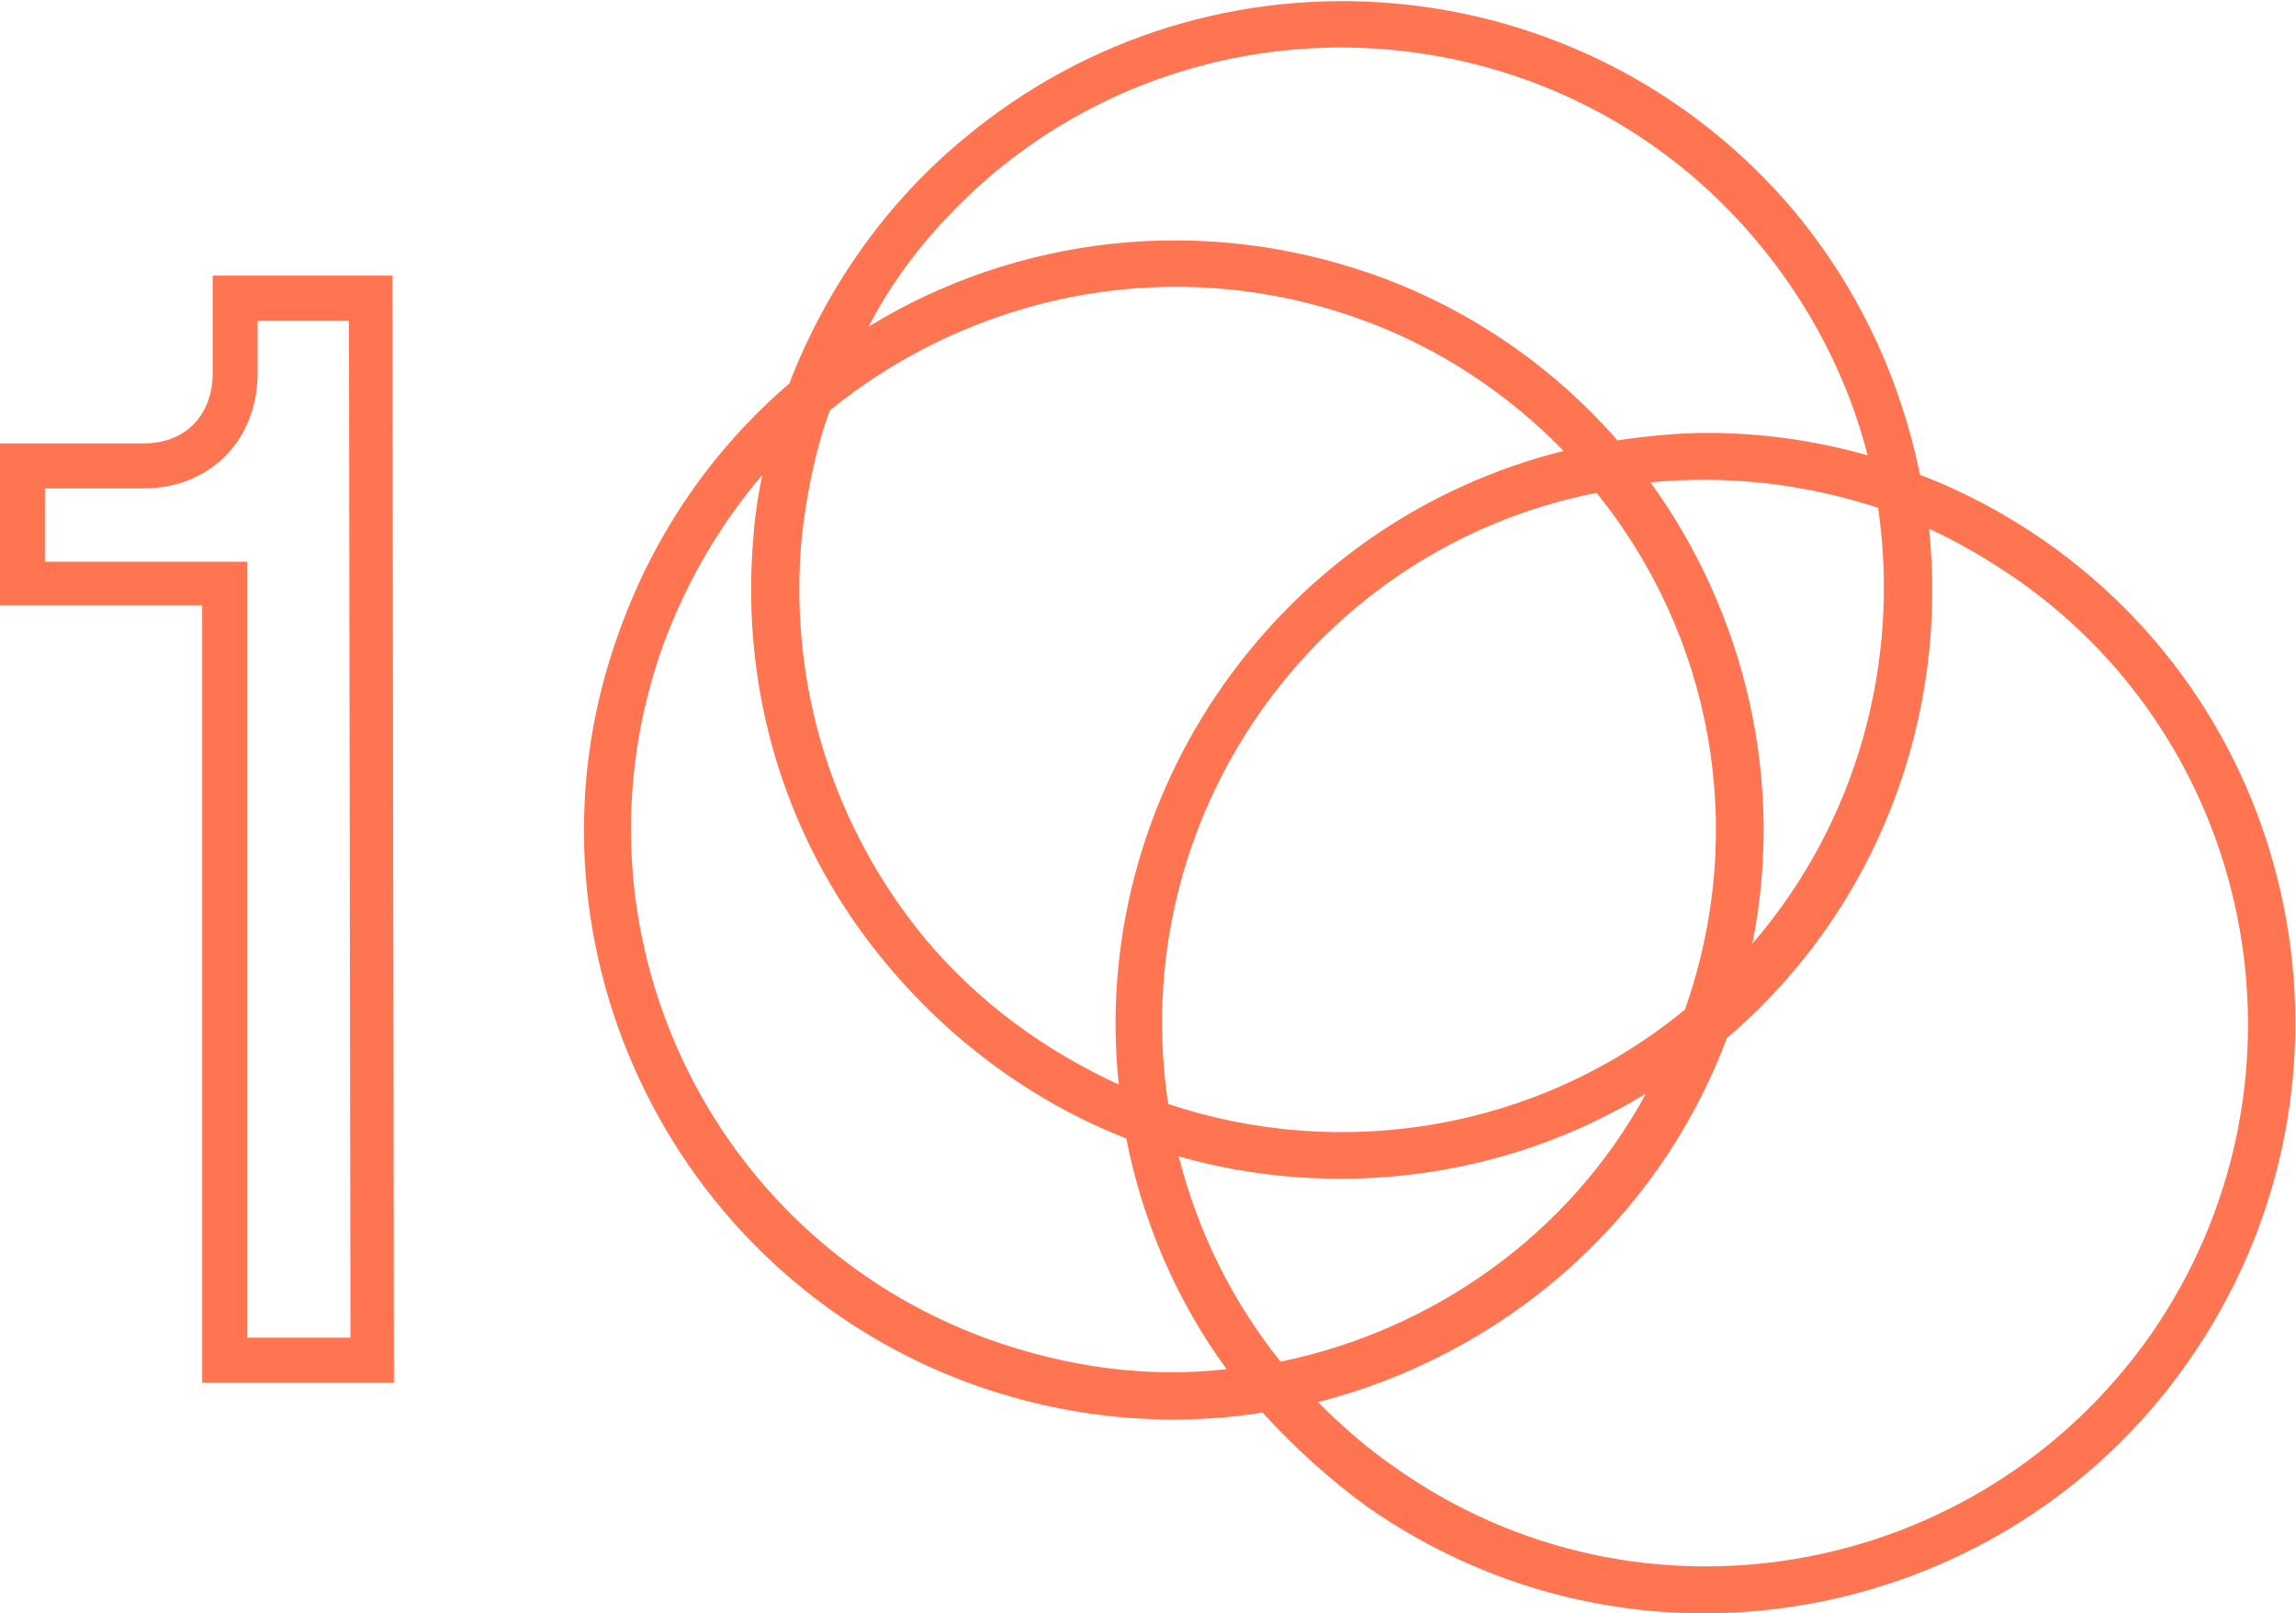 <?xml version="1.0" encoding="utf-8"?>
<!-- Generator: Adobe Illustrator 23.0.2, SVG Export Plug-In . SVG Version: 6.00 Build 0)  -->
<svg version="1.1" id="Ebene_1" xmlns="http://www.w3.org/2000/svg" xmlns:xlink="http://www.w3.org/1999/xlink" x="0px" y="0px"
	 viewBox="0 0 153.3 107.7" style="enable-background:new 0 0 153.3 107.7;" xml:space="preserve">
<style type="text/css">
	.st0{fill:#FF7552;}
</style>
<g>
	<g>
		<path class="st0" d="M136.5,36.1c-2.6-1.8-5.4-3.3-8.3-4.4c-1.3-6.3-4-12.3-8.4-17.6l0,0c-14-16.6-38.8-18.8-55.5-4.8
			c-5.3,4.4-9.2,10.1-11.6,16.3c-5,4.3-8.9,9.8-11.3,16.4C33.9,62.3,44.5,85,64.9,92.4c6.4,2.3,13.1,2.9,19.4,1.9
			c2.1,2.3,4.4,4.4,7,6.3c6.9,4.8,14.7,7.1,22.5,7.1c12.4,0,24.7-5.9,32.3-16.8C158.6,73.1,154.3,48.5,136.5,36.1z M117,63
			c2.2-10.9-0.5-22.1-6.8-30.8c5.2-0.5,10.3,0.1,15.2,1.7C126.9,44.2,124,54.9,117,63z M112.5,67.4c-10,8.2-23.1,10.1-34.5,6.3
			c-1.4-9.2,0.8-18.5,6.1-26.1s13.3-12.9,22.5-14.7C114.2,42.3,116.8,55.2,112.5,67.4z M66.3,11.6c15.3-12.8,38.2-10.8,51,4.5
			c3.6,4.3,6.1,9.2,7.4,14.3c-3.5-1-7.1-1.5-10.7-1.5c-2,0-4,0.2-6,0.5c-4.2-4.8-9.7-8.7-16.1-11l0,0c-11.7-4.2-24.1-2.6-33.9,3.4
			C60,17.9,62.9,14.5,66.3,11.6z M53.5,36.2c0.3-3,0.9-6,1.9-8.8c9.6-7.8,22.9-10.6,35.4-6.1l0,0c5.3,1.9,9.9,5,13.6,8.8
			c-9.2,2.3-17.2,7.8-22.7,15.6S73.7,63,74.7,72.4c-4.8-2.2-9.3-5.4-12.9-9.7C55.6,55.2,52.7,45.8,53.5,36.2z M66,89.4
			C47.2,82.6,37.5,61.8,44.3,43c1.6-4.3,3.8-8,6.6-11.3c-0.3,1.4-0.5,2.8-0.6,4.2c-0.9,10.5,2.3,20.7,9.1,28.7
			c4.4,5.2,9.9,9.1,15.8,11.4c1.1,5.6,3.4,10.9,6.7,15.4C76.7,92,71.3,91.3,66,89.4z M85.5,90.9c-3.2-4-5.5-8.6-6.8-13.7
			c10.3,2.9,21.7,1.6,31.2-4.2C104.8,82.4,95.7,88.8,85.5,90.9z M143.6,89.1c-11.5,16.4-34.1,20.4-50.4,8.9
			c-1.9-1.3-3.6-2.8-5.2-4.4c12.1-3.1,22.6-11.8,27.3-24.3c10.2-8.7,14.8-21.6,13.5-34c2,0.9,4,2.1,5.9,3.4
			C151,50.1,155,72.7,143.6,89.1z"/>
		<path class="st0" d="M13.5,92.3h12.8l-0.1-73.9h-12v6.5c0,2.8-1.8,4.7-4.6,4.7H0v10.8h13.5V92.3z M3,37.5v-4.9h6.6
			c4.4,0,7.6-3.2,7.6-7.7v-3.5h6.1l0.1,67.9h-6.9V37.5H3z"/>
	</g>
</g>
</svg>
